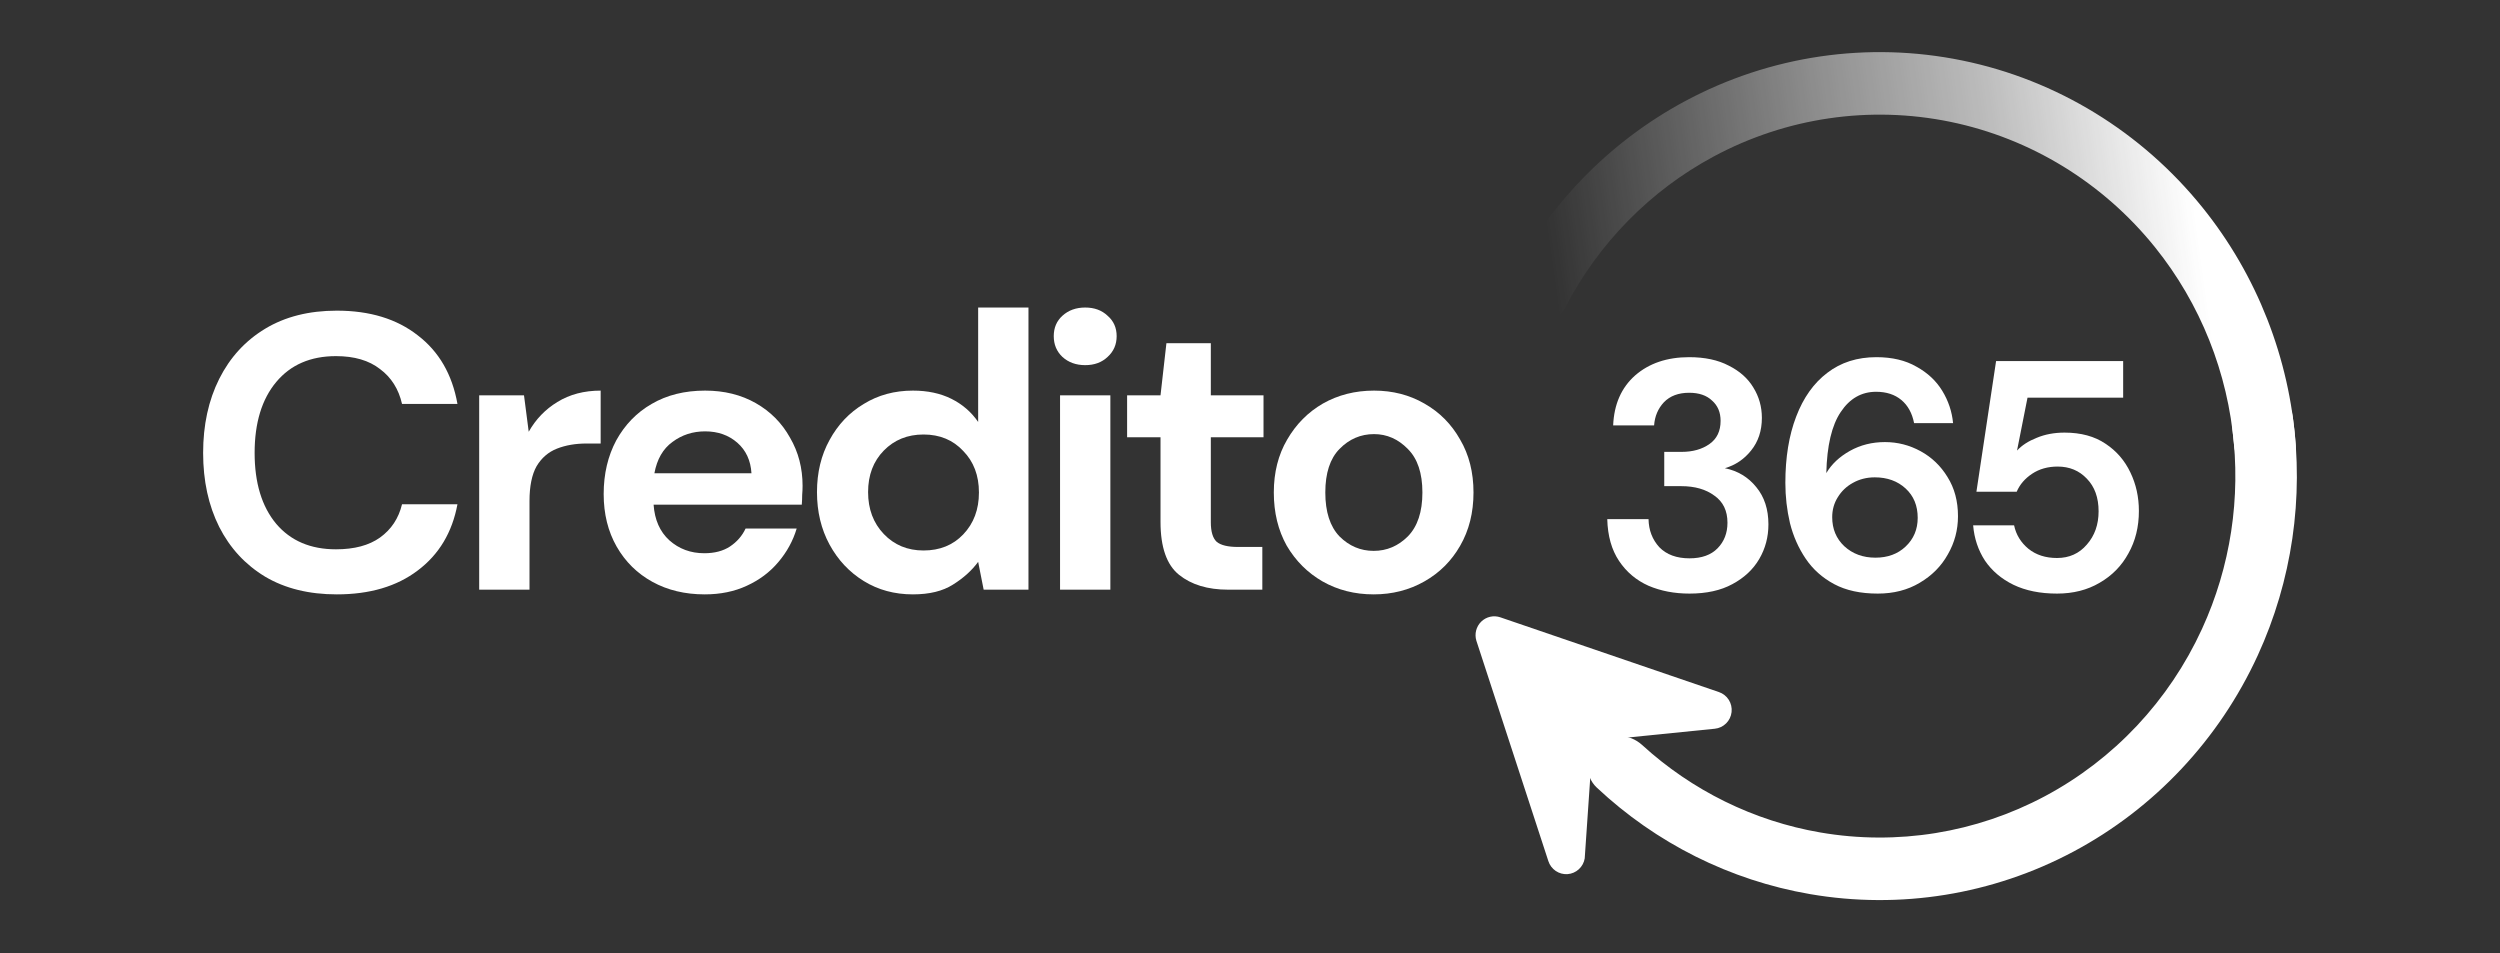 <svg width="160" height="61" viewBox="0 0 160 61" fill="none" xmlns="http://www.w3.org/2000/svg">
<rect x="0" y="0" width="160" height="61" fill="#333333" stroke="none"/>
<g clip-path="url(#clip0_5126_34102)">
<path d="M21.553 38.04C19.776 38.04 18.25 37.664 16.975 36.911C15.7 36.142 14.719 35.08 14.031 33.726C13.344 32.355 13 30.775 13 28.986C13 27.197 13.344 25.617 14.031 24.246C14.719 22.875 15.7 21.805 16.975 21.036C18.25 20.267 19.776 19.882 21.553 19.882C23.667 19.882 25.394 20.409 26.736 21.462C28.094 22.499 28.941 23.962 29.277 25.851H25.73C25.512 24.898 25.042 24.154 24.321 23.619C23.616 23.067 22.677 22.792 21.503 22.792C19.876 22.792 18.602 23.343 17.679 24.447C16.757 25.55 16.296 27.063 16.296 28.986C16.296 30.909 16.757 32.422 17.679 33.526C18.602 34.612 19.876 35.156 21.503 35.156C22.677 35.156 23.616 34.905 24.321 34.403C25.042 33.885 25.512 33.174 25.73 32.272H29.277C28.941 34.077 28.094 35.49 26.736 36.51C25.394 37.53 23.667 38.04 21.553 38.04Z" fill="white"/>
<path d="M30.668 37.739V25.3H33.536L33.838 27.632C34.291 26.83 34.903 26.194 35.675 25.726C36.463 25.241 37.385 24.999 38.442 24.999V28.385H37.536C36.832 28.385 36.203 28.493 35.649 28.711C35.096 28.928 34.66 29.304 34.341 29.839C34.039 30.374 33.888 31.118 33.888 32.071V37.739H30.668Z" fill="white"/>
<path d="M45.101 38.04C43.843 38.04 42.727 37.773 41.755 37.238C40.782 36.703 40.019 35.95 39.465 34.981C38.912 34.011 38.635 32.891 38.635 31.62C38.635 30.332 38.904 29.187 39.44 28.184C39.994 27.181 40.748 26.403 41.705 25.852C42.677 25.283 43.818 24.999 45.126 24.999C46.35 24.999 47.432 25.266 48.371 25.801C49.31 26.336 50.04 27.072 50.56 28.008C51.097 28.928 51.365 29.956 51.365 31.093C51.365 31.277 51.356 31.469 51.34 31.67C51.34 31.871 51.331 32.08 51.315 32.297H41.83C41.897 33.267 42.233 34.028 42.837 34.579C43.457 35.131 44.203 35.407 45.076 35.407C45.73 35.407 46.275 35.265 46.711 34.981C47.164 34.68 47.499 34.295 47.717 33.827H50.987C50.753 34.613 50.359 35.332 49.805 35.984C49.268 36.619 48.598 37.121 47.793 37.489C47.004 37.856 46.107 38.04 45.101 38.04ZM45.126 27.607C44.338 27.607 43.642 27.833 43.038 28.284C42.434 28.719 42.048 29.388 41.881 30.291H48.094C48.044 29.471 47.742 28.819 47.189 28.334C46.635 27.85 45.948 27.607 45.126 27.607Z" fill="white"/>
<path d="M58.426 38.04C57.252 38.04 56.203 37.756 55.281 37.187C54.359 36.619 53.629 35.841 53.092 34.855C52.556 33.869 52.287 32.748 52.287 31.494C52.287 30.24 52.556 29.128 53.092 28.159C53.629 27.172 54.359 26.403 55.281 25.852C56.203 25.283 57.252 24.999 58.426 24.999C59.365 24.999 60.187 25.174 60.891 25.525C61.596 25.877 62.166 26.37 62.602 27.005V19.682H65.822V37.739H62.954L62.602 35.959C62.199 36.51 61.663 36.995 60.992 37.413C60.338 37.831 59.482 38.04 58.426 38.04ZM59.105 35.231C60.145 35.231 60.992 34.889 61.646 34.203C62.317 33.501 62.652 32.606 62.652 31.52C62.652 30.433 62.317 29.547 61.646 28.861C60.992 28.159 60.145 27.808 59.105 27.808C58.082 27.808 57.235 28.15 56.564 28.836C55.893 29.521 55.558 30.408 55.558 31.494C55.558 32.581 55.893 33.476 56.564 34.178C57.235 34.88 58.082 35.231 59.105 35.231Z" fill="white"/>
<path d="M69.453 23.369C68.866 23.369 68.38 23.193 67.994 22.842C67.625 22.491 67.44 22.048 67.44 21.513C67.44 20.978 67.625 20.543 67.994 20.209C68.38 19.857 68.866 19.682 69.453 19.682C70.04 19.682 70.518 19.857 70.887 20.209C71.273 20.543 71.466 20.978 71.466 21.513C71.466 22.048 71.273 22.491 70.887 22.842C70.518 23.193 70.04 23.369 69.453 23.369ZM67.843 37.739V25.3H71.063V37.739H67.843Z" fill="white"/>
<path d="M78.6 37.739C77.292 37.739 76.244 37.421 75.456 36.786C74.668 36.151 74.273 35.022 74.273 33.4V27.983H72.135V25.3H74.273L74.651 21.964H77.493V25.3H80.865V27.983H77.493V33.425C77.493 34.027 77.619 34.445 77.871 34.679C78.139 34.897 78.592 35.005 79.229 35.005H80.789V37.739H78.6Z" fill="white"/>
<path d="M87.914 38.04C86.706 38.04 85.616 37.764 84.644 37.212C83.688 36.661 82.924 35.9 82.354 34.93C81.801 33.944 81.524 32.807 81.524 31.52C81.524 30.232 81.809 29.104 82.379 28.134C82.95 27.147 83.713 26.378 84.669 25.826C85.641 25.275 86.731 24.999 87.939 24.999C89.13 24.999 90.203 25.275 91.159 25.826C92.132 26.378 92.895 27.147 93.449 28.134C94.019 29.104 94.304 30.232 94.304 31.52C94.304 32.807 94.019 33.944 93.449 34.93C92.895 35.9 92.132 36.661 91.159 37.212C90.186 37.764 89.105 38.04 87.914 38.04ZM87.914 35.256C88.753 35.256 89.482 34.947 90.103 34.328C90.723 33.693 91.034 32.757 91.034 31.52C91.034 30.282 90.723 29.354 90.103 28.736C89.482 28.1 88.761 27.783 87.939 27.783C87.084 27.783 86.346 28.1 85.725 28.736C85.121 29.354 84.82 30.282 84.82 31.52C84.82 32.757 85.121 33.693 85.725 34.328C86.346 34.947 87.075 35.256 87.914 35.256Z" fill="white"/>
<path d="M108.127 37.99C107.162 37.99 106.289 37.823 105.506 37.489C104.723 37.14 104.094 36.611 103.619 35.9C103.144 35.19 102.892 34.298 102.865 33.225H105.506C105.52 33.936 105.751 34.535 106.198 35.023C106.659 35.496 107.302 35.733 108.127 35.733C108.909 35.733 109.51 35.517 109.93 35.085C110.349 34.653 110.558 34.11 110.558 33.455C110.558 32.689 110.279 32.111 109.72 31.721C109.175 31.316 108.469 31.114 107.603 31.114H106.512V28.92H107.623C108.336 28.92 108.93 28.753 109.405 28.418C109.881 28.084 110.118 27.589 110.118 26.934C110.118 26.391 109.937 25.959 109.573 25.639C109.224 25.304 108.735 25.137 108.106 25.137C107.421 25.137 106.883 25.339 106.491 25.743C106.114 26.147 105.904 26.642 105.862 27.227H103.242C103.298 25.876 103.766 24.81 104.647 24.029C105.541 23.249 106.694 22.859 108.106 22.859C109.112 22.859 109.957 23.04 110.642 23.402C111.341 23.751 111.865 24.218 112.215 24.803C112.578 25.388 112.76 26.036 112.76 26.746C112.76 27.569 112.529 28.265 112.068 28.836C111.621 29.394 111.062 29.77 110.391 29.965C111.215 30.132 111.886 30.536 112.403 31.177C112.921 31.804 113.179 32.598 113.179 33.56C113.179 34.368 112.983 35.106 112.592 35.775C112.201 36.444 111.628 36.98 110.873 37.384C110.132 37.788 109.217 37.99 108.127 37.99Z" fill="white"/>
<path d="M120.175 37.99C119.071 37.99 118.141 37.788 117.387 37.384C116.632 36.98 116.024 36.437 115.563 35.754C115.102 35.071 114.766 34.312 114.557 33.476C114.361 32.64 114.263 31.783 114.263 30.905C114.263 29.275 114.494 27.861 114.955 26.663C115.416 25.451 116.08 24.517 116.946 23.862C117.813 23.194 118.861 22.859 120.091 22.859C121.097 22.859 121.95 23.061 122.649 23.465C123.361 23.855 123.914 24.371 124.305 25.012C124.696 25.653 124.927 26.342 124.997 27.081H122.502C122.376 26.44 122.104 25.945 121.684 25.597C121.265 25.249 120.727 25.074 120.07 25.074C119.134 25.074 118.379 25.506 117.806 26.37C117.233 27.22 116.925 28.523 116.884 30.278C117.219 29.707 117.722 29.233 118.393 28.857C119.064 28.481 119.812 28.293 120.636 28.293C121.447 28.293 122.208 28.488 122.921 28.878C123.634 29.268 124.207 29.819 124.64 30.529C125.088 31.24 125.311 32.076 125.311 33.037C125.311 33.915 125.095 34.73 124.661 35.482C124.242 36.235 123.641 36.841 122.858 37.301C122.09 37.76 121.195 37.99 120.175 37.99ZM120.028 35.691C120.811 35.691 121.454 35.455 121.957 34.981C122.474 34.493 122.733 33.88 122.733 33.142C122.733 32.361 122.474 31.735 121.957 31.261C121.44 30.787 120.783 30.55 119.986 30.55C119.469 30.55 119.001 30.669 118.582 30.905C118.176 31.128 117.855 31.435 117.617 31.825C117.38 32.201 117.261 32.626 117.261 33.1C117.261 33.852 117.519 34.472 118.037 34.96C118.568 35.447 119.231 35.691 120.028 35.691Z" fill="white"/>
<path d="M131.648 37.99C130.572 37.99 129.642 37.802 128.86 37.426C128.091 37.05 127.483 36.534 127.036 35.879C126.602 35.211 126.351 34.458 126.281 33.622H128.902C129.027 34.221 129.335 34.723 129.824 35.127C130.313 35.517 130.921 35.712 131.648 35.712C132.431 35.712 133.067 35.426 133.556 34.855C134.059 34.284 134.31 33.573 134.31 32.724C134.31 31.846 134.059 31.149 133.556 30.634C133.067 30.118 132.445 29.86 131.69 29.86C131.061 29.86 130.516 30.014 130.055 30.32C129.593 30.627 129.265 31.01 129.069 31.47H126.491L127.749 23.11H135.882V25.45H129.761L129.09 28.836C129.398 28.502 129.817 28.23 130.348 28.021C130.879 27.798 131.473 27.687 132.13 27.687C133.178 27.687 134.052 27.924 134.751 28.397C135.449 28.857 135.981 29.47 136.344 30.236C136.708 30.989 136.889 31.811 136.889 32.703C136.889 33.72 136.665 34.625 136.218 35.419C135.785 36.214 135.17 36.841 134.373 37.3C133.591 37.76 132.682 37.99 131.648 37.99Z" fill="white"/>
<path d="M99.094 55.109L94.487 41.003C94.422 40.79 94.418 40.563 94.473 40.348C94.529 40.132 94.642 39.936 94.801 39.782C94.96 39.627 95.159 39.52 95.374 39.472C95.59 39.424 95.815 39.437 96.023 39.509L110.011 44.292C110.271 44.38 110.494 44.555 110.641 44.788C110.789 45.021 110.852 45.298 110.821 45.573C110.791 45.847 110.667 46.103 110.471 46.297C110.276 46.491 110.02 46.612 109.747 46.639L103.106 47.308C102.836 47.334 102.519 47.462 102.324 47.652C102.128 47.842 101.864 48.748 101.828 49.019L101.422 54.936C101.378 55.204 101.246 55.449 101.047 55.631C100.848 55.814 100.594 55.924 100.326 55.944C100.057 55.964 99.79 55.892 99.567 55.741C99.343 55.59 99.177 55.367 99.094 55.109Z" fill="white"/>
<path d="M144.459 25.124C145.524 24.888 146.584 25.57 146.735 26.659C147.461 31.853 146.69 37.166 144.496 41.946C142.024 47.329 137.882 51.74 132.706 54.5C127.53 57.26 121.606 58.216 115.843 57.223C110.724 56.341 105.983 53.964 102.19 50.402C101.396 49.656 101.442 48.397 102.232 47.646C103.031 46.887 104.283 46.937 105.096 47.679C108.29 50.595 112.242 52.544 116.501 53.278C121.414 54.124 126.464 53.308 130.877 50.956C135.29 48.603 138.821 44.843 140.927 40.253C142.759 36.264 143.427 31.839 142.875 27.5C142.736 26.414 143.399 25.358 144.459 25.124Z" fill="white"/>
<path d="M145.031 30.47C146.118 30.47 147.008 29.579 146.929 28.485C146.528 22.933 144.456 17.623 140.967 13.289C137.067 8.442 131.636 5.115 125.596 3.874C119.557 2.632 113.281 3.552 107.834 6.478C102.962 9.094 99.02 13.17 96.529 18.13C96.039 19.106 96.513 20.271 97.511 20.699C98.517 21.13 99.671 20.648 100.178 19.672C102.308 15.569 105.611 12.198 109.673 10.017C114.317 7.522 119.667 6.738 124.816 7.796C129.964 8.855 134.594 11.691 137.92 15.823C140.832 19.442 142.587 23.859 142.979 28.486C143.072 29.579 143.944 30.47 145.031 30.47Z" fill="url(#paint0_linear_5126_34102)"/>
</g>
<defs>
<linearGradient id="paint0_linear_5126_34102" x1="141.243" y1="18.99" x2="100.419" y2="24.765" gradientUnits="userSpaceOnUse">
<stop stop-color="white"/>
<stop offset="0.3" stop-color="white" stop-opacity="0.669"/>
<stop offset="0.55" stop-color="white" stop-opacity="0.45"/>
<stop offset="1" stop-color="white" stop-opacity="0"/>
</linearGradient>
<clipPath id="clip0_5126_34102">
<rect width="134" height="54.94" fill="white" transform="translate(13 3)"/>
</clipPath>
</defs>
</svg>

